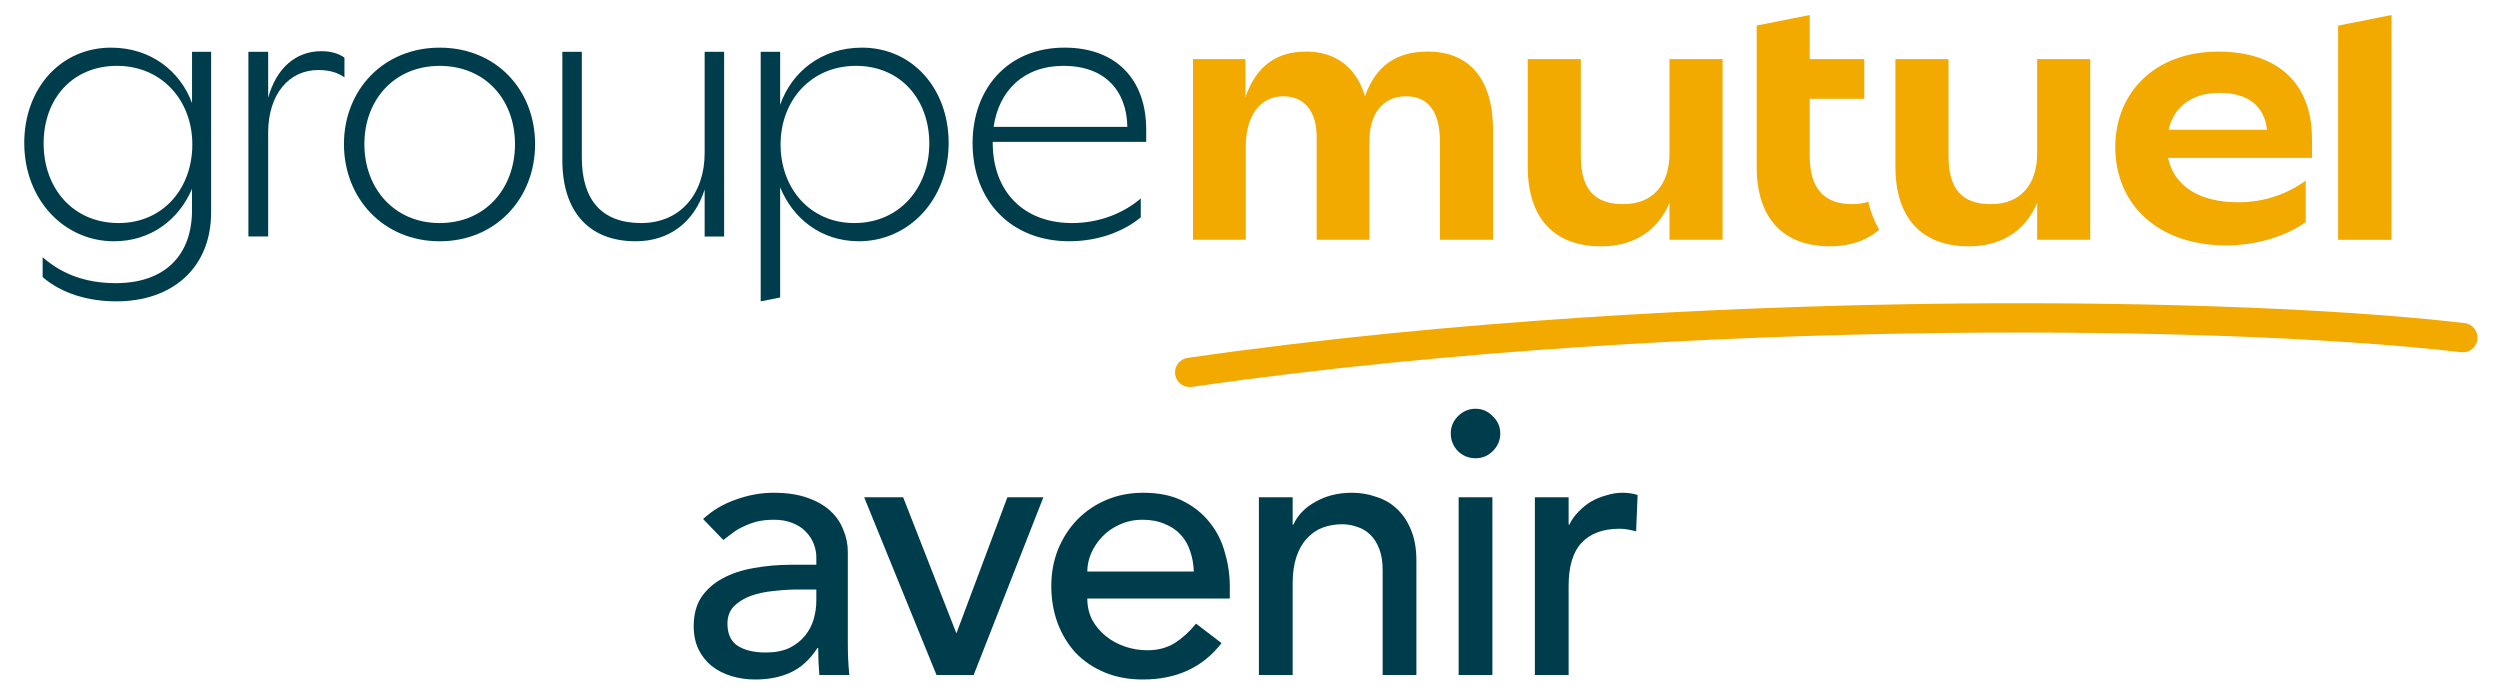 <svg width="100" height="28" viewBox="0 0 100 28" fill="none" xmlns="http://www.w3.org/2000/svg">
<path d="M61.395 19.89H62.745V20.985H62.775C62.864 20.795 62.984 20.625 63.135 20.475C63.285 20.315 63.45 20.18 63.63 20.07C63.819 19.96 64.025 19.875 64.245 19.815C64.465 19.745 64.684 19.71 64.904 19.71C65.124 19.71 65.325 19.74 65.504 19.8L65.445 21.255C65.335 21.225 65.225 21.2 65.115 21.18C65.004 21.16 64.894 21.15 64.784 21.15C64.124 21.15 63.62 21.335 63.27 21.705C62.919 22.075 62.745 22.65 62.745 23.43V27H61.395V19.89Z" fill="#003D4C"/>
<path d="M58.346 19.89H59.696V27H58.346V19.89ZM58.031 17.34C58.031 17.07 58.126 16.84 58.316 16.65C58.516 16.45 58.751 16.35 59.021 16.35C59.291 16.35 59.521 16.45 59.711 16.65C59.911 16.84 60.011 17.07 60.011 17.34C60.011 17.61 59.911 17.845 59.711 18.045C59.521 18.235 59.291 18.33 59.021 18.33C58.751 18.33 58.516 18.235 58.316 18.045C58.126 17.845 58.031 17.61 58.031 17.34Z" fill="#003D4C"/>
<path d="M50.356 19.89H51.706V20.985H51.736C51.906 20.605 52.201 20.3 52.621 20.07C53.041 19.83 53.526 19.71 54.076 19.71C54.416 19.71 54.741 19.765 55.051 19.875C55.371 19.975 55.646 20.135 55.876 20.355C56.116 20.575 56.306 20.86 56.446 21.21C56.586 21.55 56.656 21.955 56.656 22.425V27H55.306V22.8C55.306 22.47 55.261 22.19 55.171 21.96C55.081 21.72 54.961 21.53 54.811 21.39C54.661 21.24 54.486 21.135 54.286 21.075C54.096 21.005 53.896 20.97 53.686 20.97C53.406 20.97 53.146 21.015 52.906 21.105C52.666 21.195 52.456 21.34 52.276 21.54C52.096 21.73 51.956 21.975 51.856 22.275C51.756 22.575 51.706 22.93 51.706 23.34V27H50.356V19.89Z" fill="#003D4C"/>
<path d="M43.492 23.94C43.492 24.25 43.557 24.535 43.687 24.795C43.827 25.045 44.007 25.26 44.227 25.44C44.447 25.62 44.702 25.76 44.992 25.86C45.282 25.96 45.582 26.01 45.892 26.01C46.312 26.01 46.677 25.915 46.987 25.725C47.297 25.525 47.582 25.265 47.842 24.945L48.862 25.725C48.112 26.695 47.062 27.18 45.712 27.18C45.152 27.18 44.642 27.085 44.182 26.895C43.732 26.705 43.347 26.445 43.027 26.115C42.717 25.775 42.477 25.38 42.307 24.93C42.137 24.47 42.052 23.975 42.052 23.445C42.052 22.915 42.142 22.425 42.322 21.975C42.512 21.515 42.767 21.12 43.087 20.79C43.417 20.45 43.807 20.185 44.257 19.995C44.707 19.805 45.197 19.71 45.727 19.71C46.357 19.71 46.887 19.82 47.317 20.04C47.757 20.26 48.117 20.55 48.397 20.91C48.677 21.26 48.877 21.66 48.997 22.11C49.127 22.55 49.192 23 49.192 23.46V23.94H43.492ZM47.752 22.86C47.742 22.56 47.692 22.285 47.602 22.035C47.522 21.785 47.397 21.57 47.227 21.39C47.057 21.2 46.842 21.055 46.582 20.955C46.332 20.845 46.037 20.79 45.697 20.79C45.367 20.79 45.062 20.855 44.782 20.985C44.512 21.105 44.282 21.265 44.092 21.465C43.902 21.665 43.752 21.89 43.642 22.14C43.542 22.38 43.492 22.62 43.492 22.86H47.752Z" fill="#003D4C"/>
<path d="M34.566 19.89H36.126L38.256 25.335L40.296 19.89H41.736L38.946 27H37.461L34.566 19.89Z" fill="#003D4C"/>
<path d="M28.123 20.76C28.503 20.41 28.943 20.15 29.443 19.98C29.943 19.8 30.443 19.71 30.943 19.71C31.463 19.71 31.908 19.775 32.278 19.905C32.658 20.035 32.968 20.21 33.208 20.43C33.448 20.65 33.623 20.905 33.733 21.195C33.853 21.475 33.913 21.77 33.913 22.08V25.71C33.913 25.96 33.918 26.19 33.928 26.4C33.938 26.61 33.953 26.81 33.973 27H32.773C32.743 26.64 32.728 26.28 32.728 25.92H32.698C32.398 26.38 32.043 26.705 31.633 26.895C31.223 27.085 30.748 27.18 30.208 27.18C29.878 27.18 29.563 27.135 29.263 27.045C28.963 26.955 28.698 26.82 28.468 26.64C28.248 26.46 28.073 26.24 27.943 25.98C27.813 25.71 27.748 25.4 27.748 25.05C27.748 24.59 27.848 24.205 28.048 23.895C28.258 23.585 28.538 23.335 28.888 23.145C29.248 22.945 29.663 22.805 30.133 22.725C30.613 22.635 31.123 22.59 31.663 22.59H32.653V22.29C32.653 22.11 32.618 21.93 32.548 21.75C32.478 21.57 32.373 21.41 32.233 21.27C32.093 21.12 31.918 21.005 31.708 20.925C31.498 20.835 31.248 20.79 30.958 20.79C30.698 20.79 30.468 20.815 30.268 20.865C30.078 20.915 29.903 20.98 29.743 21.06C29.583 21.13 29.438 21.215 29.308 21.315C29.178 21.415 29.053 21.51 28.933 21.6L28.123 20.76ZM31.933 23.58C31.613 23.58 31.283 23.6 30.943 23.64C30.613 23.67 30.308 23.735 30.028 23.835C29.758 23.935 29.533 24.075 29.353 24.255C29.183 24.435 29.098 24.665 29.098 24.945C29.098 25.355 29.233 25.65 29.503 25.83C29.783 26.01 30.158 26.1 30.628 26.1C30.998 26.1 31.313 26.04 31.573 25.92C31.833 25.79 32.043 25.625 32.203 25.425C32.363 25.225 32.478 25.005 32.548 24.765C32.618 24.515 32.653 24.27 32.653 24.03V23.58H31.933Z" fill="#003D4C"/>
<g clip-path="url(#clip0_4353_180193)">
<path d="M10.727 3.913V2.073H9.936V9.459H10.727V5.267C10.74 3.785 11.544 2.801 12.731 2.801C13.178 2.801 13.509 2.903 13.778 3.094V2.303C13.535 2.137 13.229 2.047 12.858 2.047C11.837 2.047 11.058 2.712 10.726 3.913H10.727Z" fill="#003D4C"/>
<path d="M17.587 1.906C15.341 1.906 13.758 3.594 13.758 5.766C13.758 7.938 15.341 9.651 17.587 9.651C19.834 9.651 21.404 7.938 21.404 5.766C21.404 3.594 19.847 1.906 17.587 1.906ZM17.587 8.922C15.775 8.922 14.575 7.542 14.575 5.766C14.575 3.99 15.775 2.635 17.587 2.635C19.4 2.635 20.6 3.977 20.6 5.766C20.6 7.555 19.4 8.922 17.587 8.922Z" fill="#003D4C"/>
<path d="M28.186 6.124C28.186 7.721 27.242 8.922 25.647 8.922C24.051 8.922 23.273 7.977 23.273 6.302V2.072H22.494V6.405C22.494 8.45 23.541 9.651 25.43 9.651C26.745 9.651 27.765 8.91 28.186 7.581V9.46H28.965V2.072H28.186V6.124Z" fill="#003D4C"/>
<path d="M34.474 1.906C32.853 1.906 31.666 2.877 31.206 4.194V2.072H30.428V12.054L31.206 11.899V7.491C31.716 8.743 32.84 9.65 34.359 9.65C36.337 9.65 37.946 8.001 37.946 5.714C37.946 3.567 36.516 1.905 34.473 1.905L34.474 1.906ZM34.171 8.922C32.397 8.922 31.223 7.529 31.223 5.778C31.223 4.026 32.436 2.634 34.236 2.634C36.035 2.634 37.172 3.989 37.172 5.74C37.172 7.492 35.998 8.922 34.172 8.922H34.171Z" fill="#003D4C"/>
<path d="M45.848 5.676V5.177C45.848 3.196 44.661 1.905 42.58 1.905C40.269 1.905 38.903 3.593 38.903 5.726C38.903 8.027 40.436 9.65 42.771 9.65C43.92 9.65 44.941 9.267 45.631 8.692V7.938C45.005 8.475 44.048 8.922 42.887 8.922C40.921 8.922 39.721 7.644 39.709 5.74V5.676H45.849H45.848ZM42.541 2.634C44.201 2.634 45.069 3.631 45.094 5.075H39.745C39.949 3.644 40.932 2.634 42.54 2.634H42.541Z" fill="#003D4C"/>
<path d="M7.681 2.072V4.12C7.203 2.842 6.033 1.906 4.442 1.906C2.399 1.906 0.97 3.568 0.97 5.715C0.97 8.002 2.578 9.651 4.556 9.651C6.048 9.651 7.157 8.775 7.68 7.556V8.411C7.68 10.2 6.608 11.326 4.629 11.326C3.455 11.326 2.497 10.981 1.706 10.29V11.083C2.459 11.735 3.518 12.054 4.654 12.054C6.875 12.054 8.445 10.737 8.445 8.488V2.072H7.679H7.681ZM4.745 8.922C2.919 8.922 1.745 7.529 1.745 5.74C1.745 3.951 2.894 2.634 4.681 2.634C6.468 2.634 7.693 4.014 7.693 5.778C7.693 7.541 6.519 8.922 4.745 8.922Z" fill="#003D4C"/>
</g>
<path d="M98.582 12.923C93.253 12.302 84.916 12.02 76.28 12.168C69.088 12.291 58.258 12.765 47.502 14.316C47.182 14.362 46.96 14.659 47.006 14.98C47.049 15.272 47.299 15.482 47.585 15.482C47.613 15.482 47.641 15.48 47.669 15.476C58.364 13.934 69.141 13.463 76.3 13.34C84.888 13.192 93.167 13.471 98.447 14.088C98.768 14.125 99.059 13.895 99.097 13.574C99.134 13.252 98.903 12.961 98.583 12.923H98.582Z" fill="#F2A900"/>
<path d="M95.662 0.6L93.525 1.025V9.591H95.662V0.6Z" fill="#F2A900"/>
<path d="M92.478 5.54C92.478 3.389 91.167 2.064 88.732 2.064C86.147 2.064 84.611 3.752 84.611 5.878C84.611 8.203 86.347 9.816 89.045 9.816C90.294 9.816 91.48 9.428 92.229 8.879V7.228C91.53 7.728 90.618 8.091 89.532 8.091C87.946 8.091 86.96 7.428 86.722 6.316H92.479V5.541L92.478 5.54ZM86.746 5.19C86.934 4.314 87.634 3.714 88.782 3.714C89.931 3.714 90.581 4.251 90.68 5.19H86.746Z" fill="#F2A900"/>
<path d="M49.831 5.852C49.831 4.664 50.38 3.851 51.33 3.851C52.203 3.851 52.666 4.489 52.666 5.464V9.59H54.776V5.639C54.776 4.589 55.275 3.851 56.249 3.851C57.148 3.851 57.597 4.502 57.597 5.639V9.59H59.72V5.189C59.72 3.188 58.796 2.063 57.11 2.063C55.848 2.063 55.024 2.638 54.6 3.851C54.263 2.714 53.439 2.063 52.253 2.063C51.066 2.063 50.255 2.626 49.817 3.889V2.364H47.721V9.59H49.831V5.852Z" fill="#F2A900"/>
<path d="M64.045 9.853C65.294 9.853 66.292 9.278 66.779 8.115V9.59H68.902V2.364H66.779V6.14C66.779 7.391 66.105 8.166 64.931 8.166C63.757 8.166 63.233 7.54 63.233 6.24V2.364H61.11V6.677C61.11 8.715 62.16 9.853 64.045 9.853Z" fill="#F2A900"/>
<path d="M78.752 9.853C80.001 9.853 81 9.278 81.486 8.115V9.59H83.609V2.364H81.486V6.14C81.486 7.391 80.812 8.166 79.638 8.166C78.464 8.166 77.94 7.54 77.94 6.24V2.364H75.817V6.677C75.817 8.715 76.867 9.853 78.752 9.853Z" fill="#F2A900"/>
<path d="M75.166 9.192C74.647 9.634 73.972 9.853 73.201 9.853C71.315 9.853 70.267 8.715 70.267 6.677V1.022L72.389 0.6V2.364H74.571V3.952H72.389V6.24C72.389 7.539 72.963 8.165 74.087 8.165C74.322 8.165 74.536 8.133 74.729 8.073C74.829 8.483 74.976 8.857 75.165 9.192H75.166Z" fill="#F2A900"/>
<defs>
<clipPath id="clip0_4353_180193">
<rect width="46" height="11.244" fill="white" transform="translate(0 0.887)"/>
</clipPath>
</defs>
</svg>
